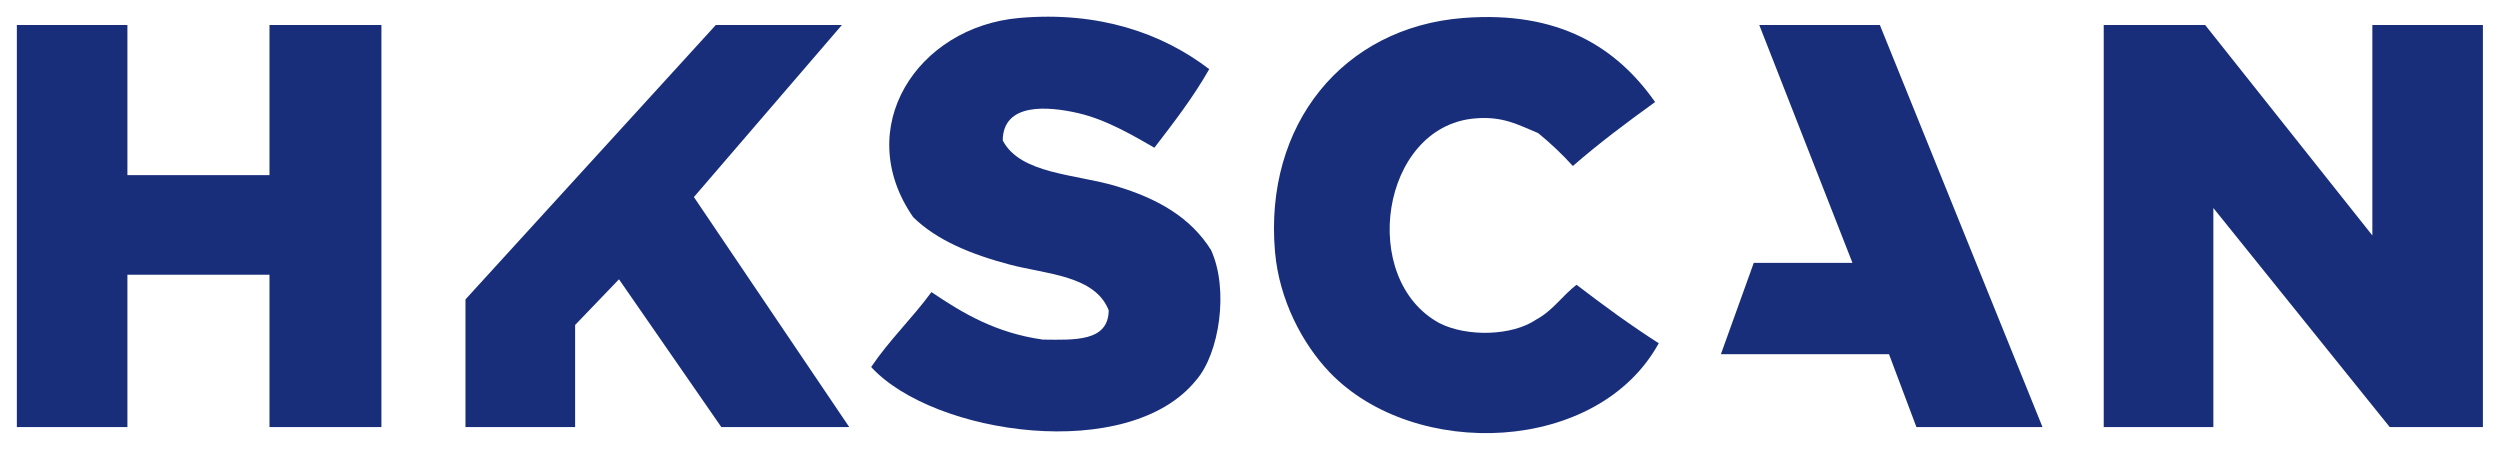 <?xml version="1.0" encoding="UTF-8" standalone="no"?>
<svg
   xmlns:dc="http://purl.org/dc/elements/1.1/"
   xmlns:cc="http://creativecommons.org/ns#"
   xmlns:rdf="http://www.w3.org/1999/02/22-rdf-syntax-ns#"
   xmlns:svg="http://www.w3.org/2000/svg"
   xmlns="http://www.w3.org/2000/svg"
   xml:space="preserve"
   enable-background="new 0 0 595.28 841.89"
   viewBox="0 0 1484.627 267.334"
   height="267.334"
   width="1484.627"
   y="0px"
   x="0px"
   id="Layer_1"
   version="1.1"><defs
     id="defs19" /><g
     transform="matrix(2.261,0,0,2.261,68.666,-816.278)"
     id="g3"><path
       style="clip-rule:evenodd;fill:#182e7b;fill-rule:evenodd"
       id="path5"
       d="m 287.231,379.186 c -4.226,7.453 -9.33,14.028 -14.399,20.638 -5.021,-2.857 -12.438,-7.369 -20.158,-9.119 -7.686,-1.743 -19.578,-2.833 -19.678,7.199 4.592,8.858 19.062,8.806 29.757,11.999 11.205,3.346 19.658,8.344 24.958,16.798 4.779,10.461 2.125,27.198 -3.84,34.077 -17.588,22.022 -69.056,14.529 -85.433,-3.359 4.764,-7.075 10.838,-12.839 15.838,-19.679 8.295,5.624 17.053,10.785 29.278,12.479 8.42,0.101 17.183,0.545 17.278,-7.68 -3.581,-9.188 -16.401,-9.48 -25.918,-11.999 -10.374,-2.744 -19.28,-6.44 -25.438,-12.479 -16.2,-23.388 1.007,-49.955 27.837,-52.316 21.015,-1.847 37.707,4.089 49.918,13.441 z" /><path
       style="clip-rule:evenodd;fill:#182e7b;fill-rule:evenodd"
       id="path7"
       d="m 404.341,387.825 c -7.433,5.366 -14.762,10.836 -21.598,16.799 -2.821,-3.099 -5.847,-5.992 -9.119,-8.64 -5.387,-2.24 -9.348,-4.53 -16.799,-3.839 -24.552,2.274 -30.406,42.241 -9.119,53.756 7.187,3.663 19.114,3.387 25.438,-0.96 4.283,-2.277 6.847,-6.272 10.56,-9.12 6.979,5.341 14.086,10.552 21.598,15.359 -16.032,29.171 -64.172,30.809 -86.393,7.679 -7.227,-7.521 -13.306,-19.141 -14.398,-31.677 -2.913,-33.397 17.806,-58.974 49.436,-61.435 25.223,-1.963 40.358,7.789 50.394,22.078 z" /><polygon
       style="clip-rule:evenodd;fill:#182e7b;fill-rule:evenodd"
       id="polygon9"
       points="465.776,454.06 421.62,454.06 430.259,430.062 456.177,430.062 431.699,367.587 463.376,367.587 506.093,473.19 472.976,473.19 " /><path
       style="clip-rule:evenodd;fill:#182e7b;fill-rule:evenodd"
       id="path11"
       d="m -25.943,367.587 29.037,0 0,39.437 37.317,0 0,-39.437 29.398,0 0,105.603 c 0,0 -19.639,0 -29.398,0 0,-13.279 0,-40.009 0,-40.009 l -37.317,0 0,40.009 -29.038,0 0,-105.603 z" /><polygon
       style="clip-rule:evenodd;fill:#182e7b;fill-rule:evenodd"
       id="polygon13"
       points="132.204,434.381 120.685,446.38 120.685,473.19 91.887,473.19 91.887,439.661 157.642,367.587 190.759,367.587 151.882,412.783 192.679,473.19 159.082,473.19 " /><polygon
       style="clip-rule:evenodd;fill:#182e7b;fill-rule:evenodd"
       id="polygon15"
       points="597.285,473.19 550.969,415.663 550.969,473.19 522.172,473.19 522.172,367.587 548.81,367.587 592.726,422.863 592.726,367.587 621.764,367.587 621.764,473.19 " /></g></svg>